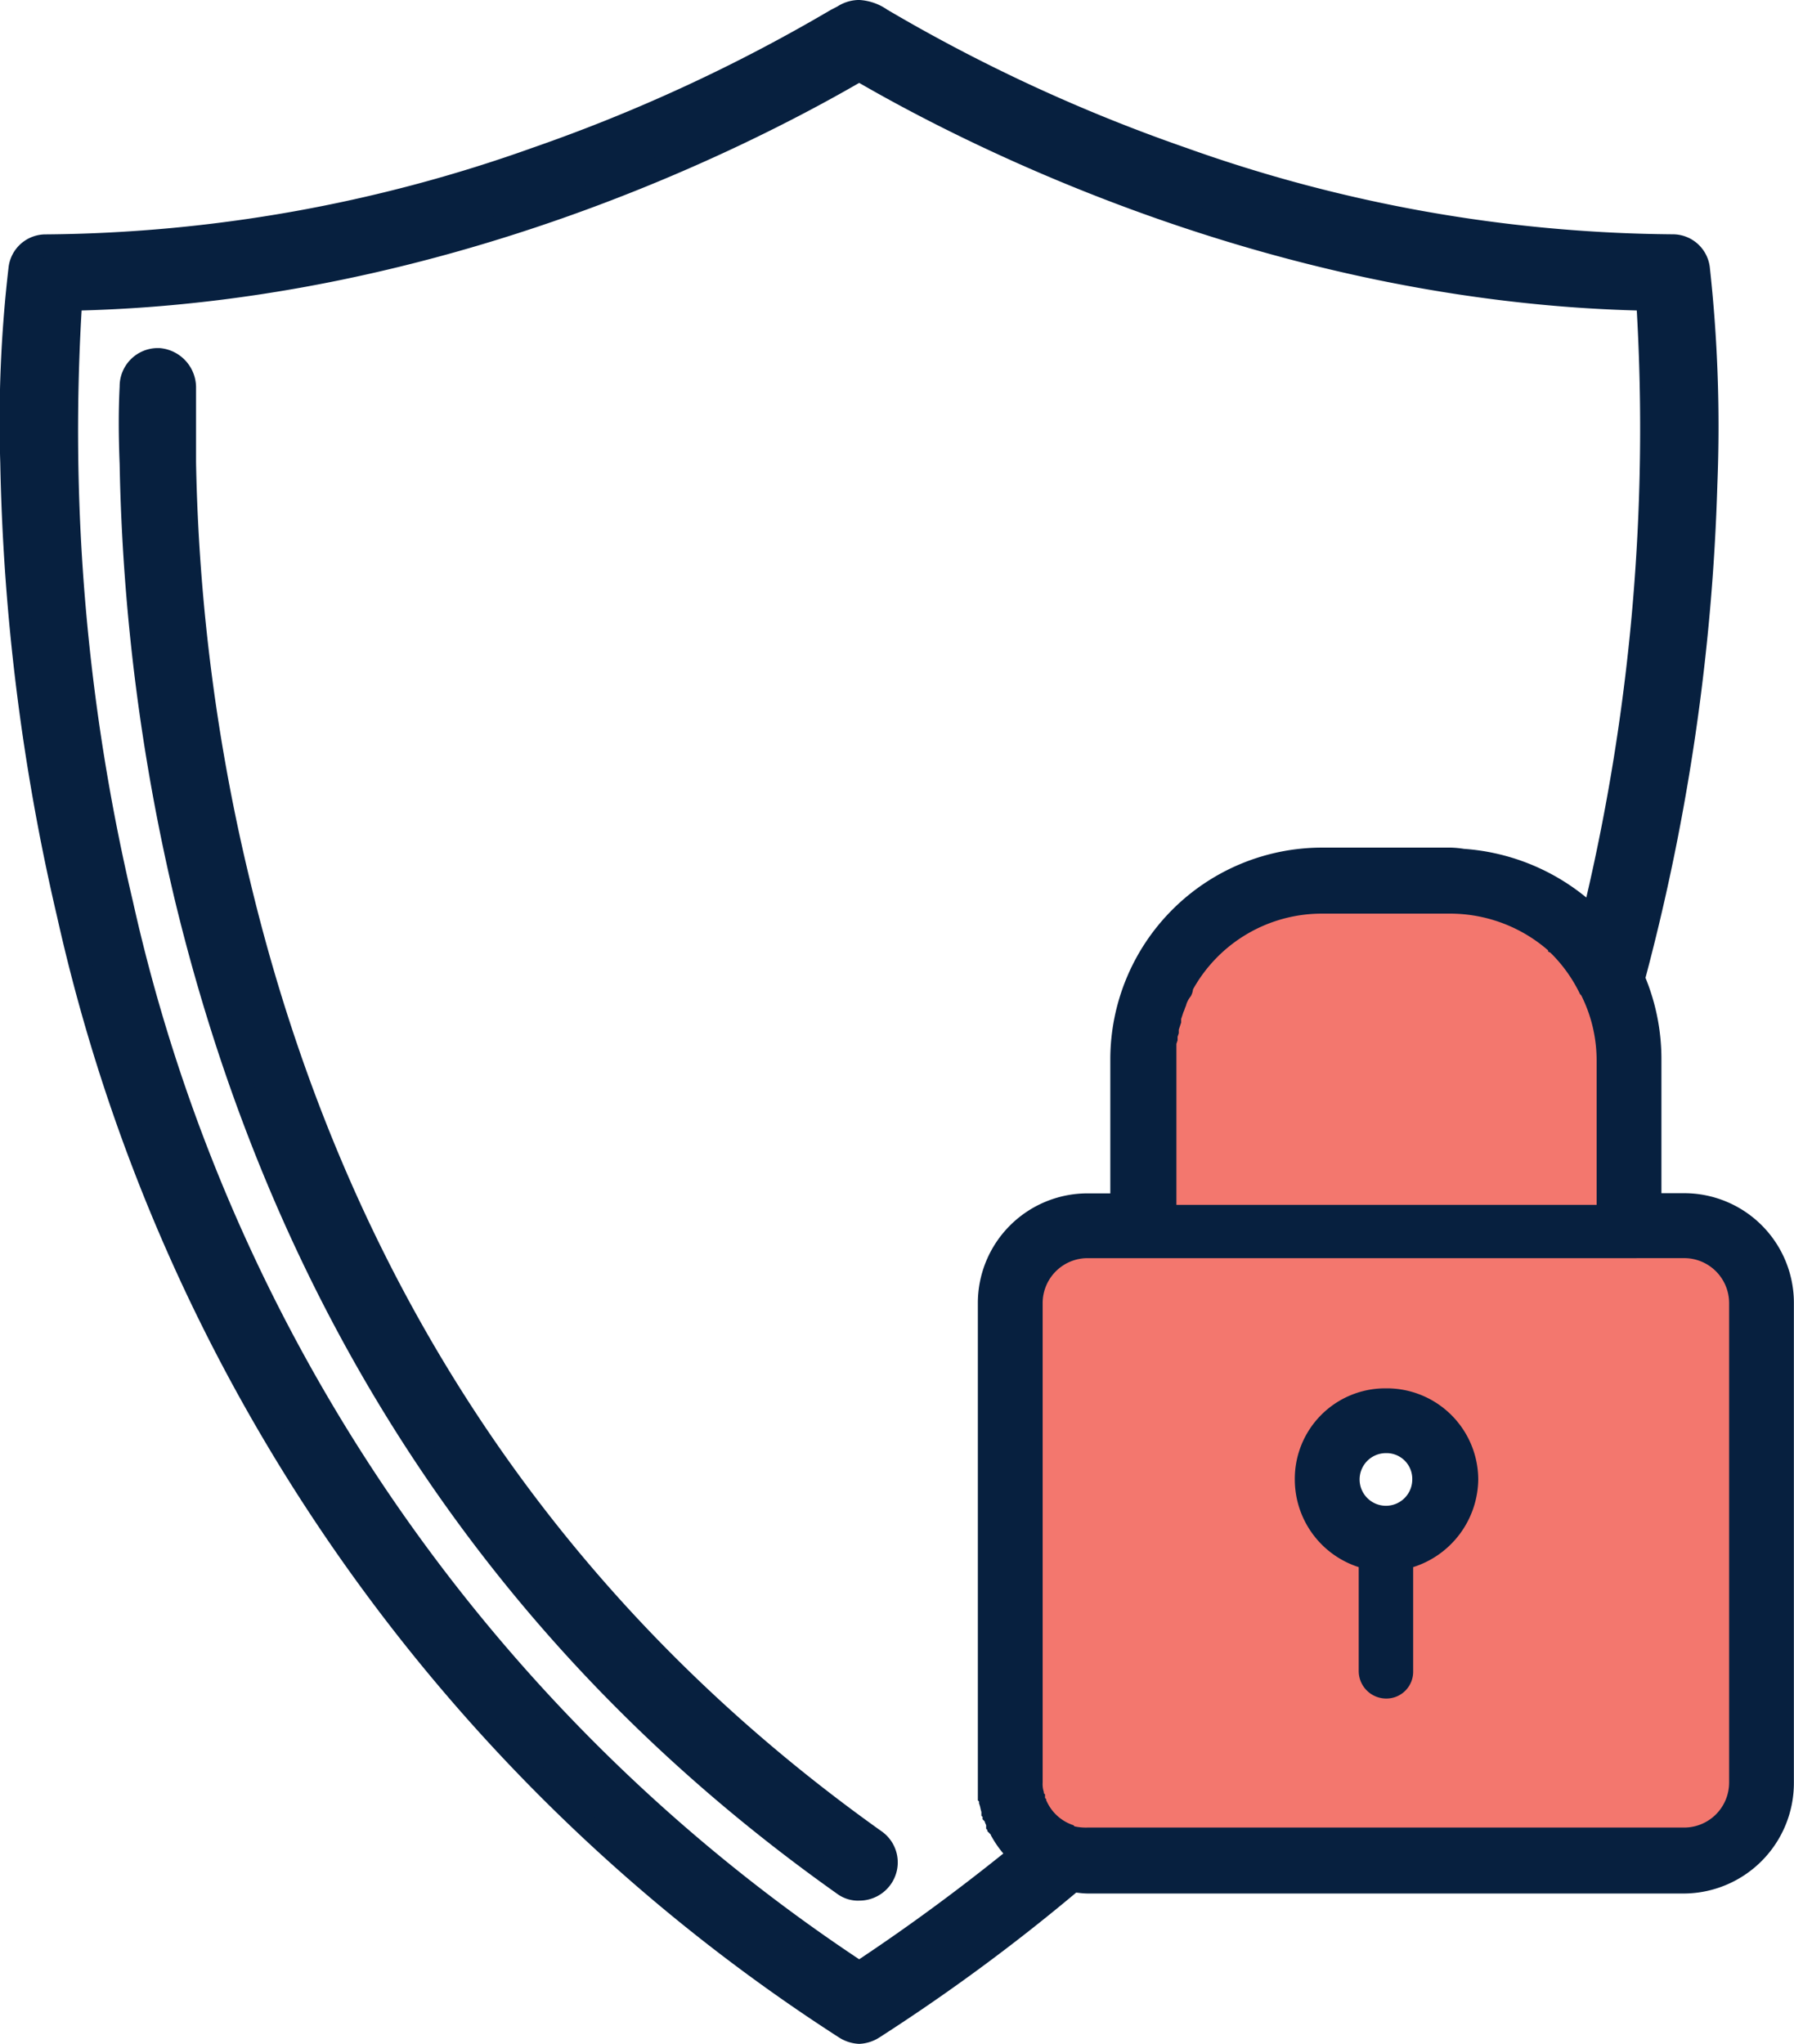 <svg xmlns="http://www.w3.org/2000/svg" width="62.152" height="70.8" viewBox="0 0 62.152 70.8">
  <g id="Group_8388" data-name="Group 8388" transform="translate(-1040.181 -887.414)">
    <path id="Path_1448" data-name="Path 1448" d="M152.51,58.436a.954.954,0,0,1-.943-.943V53.884a3.189,3.189,0,0,1-2.214-3.035,3.133,3.133,0,0,1,3.158-3.158,3.168,3.168,0,0,1,3.2,3.158,3.226,3.226,0,0,1-2.255,3.035v3.609A.928.928,0,0,1,152.51,58.436ZM134.261,70a1,1,0,0,1-.492-.164c-17.346-11.154-24.195-27.106-26.9-38.547A67.484,67.484,0,0,1,105.187,8.94a.894.894,0,0,1,.9-.82c12.753,0,23.415-5.454,27.393-7.832.41-.205.492-.287.779-.287a1.52,1.52,0,0,1,.779.287c3.978,2.378,14.64,7.832,27.393,7.832a.894.894,0,0,1,.9.82A68.865,68.865,0,0,1,161.08,33.5a7.066,7.066,0,0,1,.574,2.789v5.044h1.189a3.4,3.4,0,0,1,3.4,3.4V61.347a3.43,3.43,0,0,1-3.4,3.445H142.176c-.164,0-.369-.041-.533-.041a66.4,66.4,0,0,1-6.889,5.085A1,1,0,0,1,134.261,70Zm25.015-35.923a.04.04,0,0,0-.041-.041A5.1,5.1,0,0,0,158.21,32.6l-.082-.041v-.041a5.173,5.173,0,0,0-3.363-1.271H150.3a5.106,5.106,0,0,0-4.47,2.624h0a.583.583,0,0,1-.082.246h0a.825.825,0,0,0-.164.328h0c-.041.082-.041.123-.082.205,0,.041-.041.082-.041.123h0a.151.151,0,0,1-.041.123h0v.123h0a.151.151,0,0,0-.041.123h0c0,.041-.041.082-.041.123h0v.123h0a.151.151,0,0,0-.041.123h0v.123h0a.151.151,0,0,0-.041.123h0v.123h0V36h0v.164h0v.123h0v5.044h14.558V36.292A5.037,5.037,0,0,0,159.276,34.077ZM140.74,61.962a.143.143,0,0,1,.041.082h0a1.539,1.539,0,0,0,.9.779l.041.041a1.839,1.839,0,0,0,.451.041h20.668a1.558,1.558,0,0,0,1.558-1.558V44.739a1.558,1.558,0,0,0-1.558-1.558H142.176a1.558,1.558,0,0,0-1.558,1.558V61.347a.9.9,0,0,0,.041.328h0v.041h0a.04.04,0,0,0,.041.041h0V61.8h0v.041h0v.041h0l.041.041h0Zm-33.79-52a70.5,70.5,0,0,0,1.763,20.955,59.969,59.969,0,0,0,25.548,37.03c1.927-1.271,3.814-2.665,5.577-4.1a3.674,3.674,0,0,1-.615-.779h0v-.041l-.041-.041h0l-.041-.082h0l-.041-.041v-.041h0l-.041-.041h0V62.7h0a.313.313,0,0,1-.082-.205l-.041-.041a.151.151,0,0,0-.041-.123v-.041a2.619,2.619,0,0,1-.082-.287h0v-.082h0V61.88h0v-.041l-.041-.041v-.041h0v-.123h0v-.041h0v-.082h0v-.082h0V44.739a3.4,3.4,0,0,1,3.4-3.4h1.189V36.292a6.948,6.948,0,0,1,6.93-6.93h4.47a3.345,3.345,0,0,1,.41.041,6.932,6.932,0,0,1,4.511,2.05,71.335,71.335,0,0,0,1.886-21.488C148.9,9.719,138.4,4.429,134.261,2.009c-4.142,2.419-14.64,7.709-27.311,7.955Zm27.311,55.073a.824.824,0,0,1-.533-.164c-11.646-8.243-19.315-19.766-22.8-34.241a70.556,70.556,0,0,1-1.886-14.968c-.041-1.025-.041-1.886,0-2.665a.92.92,0,0,1,.9-.943h.041a.976.976,0,0,1,.9.943v2.624a67.176,67.176,0,0,0,1.886,14.6c3.363,14.025,10.785,25.138,22.021,33.134a.922.922,0,0,1,.246,1.271A.937.937,0,0,1,134.261,65.038Zm18.248-15.5a1.312,1.312,0,1,0,1.312,1.312A1.3,1.3,0,0,0,152.51,49.537Z" transform="translate(935.686 887.813)" fill="#07203f" fill-rule="evenodd"/>
    <path id="Path_1448_-_Outline" data-name="Path 1448 - Outline" d="M134.261,70.4a1.4,1.4,0,0,1-.711-.229,62.3,62.3,0,0,1-27.072-38.79,75.147,75.147,0,0,1-1.974-15.75,46.072,46.072,0,0,1,.285-6.745,1.292,1.292,0,0,1,1.3-1.166,51.18,51.18,0,0,0,16.856-3A57.6,57.6,0,0,0,133.277-.056l.026-.014c.082-.041.15-.077.209-.108a1.4,1.4,0,0,1,.749-.222,1.878,1.878,0,0,1,.973.337l.011.006a57.6,57.6,0,0,0,10.332,4.774,51.18,51.18,0,0,0,16.856,3,1.292,1.292,0,0,1,1.3,1.168,50.394,50.394,0,0,1,.259,7.5,75.189,75.189,0,0,1-2.49,17.087,7.432,7.432,0,0,1,.552,2.817v4.644h.789a3.8,3.8,0,0,1,3.8,3.8V61.347a3.829,3.829,0,0,1-3.8,3.845H142.176a2.827,2.827,0,0,1-.311-.023l-.086-.009a66.629,66.629,0,0,1-6.807,5.011A1.4,1.4,0,0,1,134.261,70.4ZM133.675.638a58.441,58.441,0,0,1-10.466,4.835A51.977,51.977,0,0,1,106.089,8.52a.492.492,0,0,0-.5.453l0,.027-.006.026a66.916,66.916,0,0,0,1.68,22.171,61.505,61.505,0,0,0,26.728,38.3l.006,0a.425.425,0,0,0,.54,0l.005,0a65.743,65.743,0,0,0,6.847-5.054l.112-.095h.147a2.827,2.827,0,0,1,.311.023c.084.009.163.018.222.018h20.668a3.028,3.028,0,0,0,3-3.045V44.739a3.007,3.007,0,0,0-3-3h-1.589V36.292a6.643,6.643,0,0,0-.542-2.631l-.055-.128.036-.134a74.35,74.35,0,0,0,2.5-17.033,48.649,48.649,0,0,0-.25-7.355l-.005-.038a.492.492,0,0,0-.5-.453,51.976,51.976,0,0,1-17.119-3.047A58.428,58.428,0,0,1,134.84.634c-.358-.2-.445-.234-.579-.234s-.15.011-.377.13C133.824.561,133.756.6,133.675.638Zm.587,67.791-.22-.145a60.325,60.325,0,0,1-25.717-37.273,72.709,72.709,0,0,1-1.861-13.365,62.418,62.418,0,0,1,.088-7.714l.029-.361.362-.007c12.689-.246,23.191-5.607,27.117-7.9l.2-.118.2.118c3.926,2.293,14.428,7.655,27.117,7.9l.362.007.029.361a72.135,72.135,0,0,1-1.9,21.614l-.172.707-.5-.524a6.5,6.5,0,0,0-4.258-1.93l-.015,0a3.492,3.492,0,0,0-.361-.038H150.3a6.538,6.538,0,0,0-6.53,6.53v5.444h-1.589a3.007,3.007,0,0,0-3,3V61.633l.041.041v.27c.013.045.021.084.028.115s.01.048.013.056l.042.084v.026q.008.019.013.037l.068.068v.123l.082.082v.082l.041.041v.071l.011.022.112.112v.1a3.407,3.407,0,0,0,.5.607l.313.313-.344.28c-1.825,1.486-3.713,2.873-5.609,4.124Zm-26.94-58.072A70.977,70.977,0,0,0,109.1,30.828,59.549,59.549,0,0,0,134.261,67.47c1.686-1.122,3.363-2.353,4.994-3.664a3.6,3.6,0,0,1-.379-.538l-.053-.092v-.012l-.011-.021-.112-.112v-.041l-.041-.041v-.127a.738.738,0,0,1-.053-.132l-.07-.07v-.082l-.041-.041v-.13a1.293,1.293,0,0,1-.035-.136.949.949,0,0,0-.026-.1l-.021-.062v-.063l-.041-.041V44.739a3.8,3.8,0,0,1,3.8-3.8h.789V36.292a7.339,7.339,0,0,1,7.33-7.33h4.47a3.506,3.506,0,0,1,.452.043,7.509,7.509,0,0,1,4.239,1.686A71.674,71.674,0,0,0,161.2,10.356c-12.5-.338-22.85-5.522-26.939-7.884C130.172,4.834,119.824,10.018,107.322,10.356Zm26.94,55.082a1.226,1.226,0,0,1-.768-.24c-11.721-8.3-19.444-19.9-22.954-34.471a70.9,70.9,0,0,1-1.9-15.05c-.041-1.025-.041-1.9,0-2.688a1.324,1.324,0,0,1,1.3-1.332h.074A1.372,1.372,0,0,1,111.287,13v2.621a66.711,66.711,0,0,0,1.875,14.508c3.327,13.875,10.683,24.945,21.864,32.9a1.316,1.316,0,0,1,.342,1.827A1.332,1.332,0,0,1,134.261,65.438ZM109.944,12.456a.518.518,0,0,0-.5.543v.021c-.04.762-.04,1.622,0,2.628v.009a70.1,70.1,0,0,0,1.876,14.883c3.463,14.382,11.081,25.824,22.642,34.006l.009.006a.427.427,0,0,0,.293.084.536.536,0,0,0,.454-.243.523.523,0,0,0-.15-.711c-11.346-8.075-18.808-19.3-22.181-33.369a67.51,67.51,0,0,1-1.9-14.685V13a.574.574,0,0,0-.521-.543Zm52.9,50.849H142.176a2.215,2.215,0,0,1-.548-.053l-.108-.027-.053-.053a1.952,1.952,0,0,1-1.036-.934l-.024-.043-.067-.067v-.041l-.041-.041V61.9a.438.438,0,0,1-.041-.166,1.338,1.338,0,0,1-.041-.388V44.739a1.961,1.961,0,0,1,1.958-1.958h20.668a1.961,1.961,0,0,1,1.958,1.958V61.347A1.961,1.961,0,0,1,162.843,63.306Zm-20.923-.811a2.061,2.061,0,0,0,.255.011h20.668A1.16,1.16,0,0,0,164,61.347V44.739a1.16,1.16,0,0,0-1.158-1.158H142.176a1.16,1.16,0,0,0-1.158,1.158V61.357h.082v.357l.041.041v.1c.006.014.012.029.017.045a1.118,1.118,0,0,0,.641.544l.1.029Zm10.589-3.659a1.361,1.361,0,0,1-1.343-1.343v-3.33a3.579,3.579,0,0,1-2.214-3.313,3.533,3.533,0,0,1,3.558-3.558,3.6,3.6,0,0,1,2.541,1.032,3.525,3.525,0,0,1,.324,4.671,3.742,3.742,0,0,1-1.522,1.168v3.33A1.329,1.329,0,0,1,152.51,58.836Zm0-10.744a2.728,2.728,0,0,0-2.758,2.758,2.783,2.783,0,0,0,1.937,2.654l.277.089v3.9a.558.558,0,0,0,.543.543.531.531,0,0,0,.543-.543v-3.9l.277-.089a2.84,2.84,0,0,0,1.978-2.654,2.719,2.719,0,0,0-.818-1.955A2.806,2.806,0,0,0,152.51,48.092Zm0,4.47a1.712,1.712,0,1,1,1.712-1.712A1.694,1.694,0,0,1,152.51,52.562Zm0-2.624a.912.912,0,1,0,.912.912A.892.892,0,0,0,152.51,49.937Zm7.7-8.2H144.851V35.759a.586.586,0,0,1,.041-.232v-.014a.587.587,0,0,1,.041-.232v-.014a.5.5,0,0,1,.044-.2.544.544,0,0,1,.038-.153v-.18l.05-.05a.519.519,0,0,1,.032-.1v-.023l.042-.084a.328.328,0,0,0,.019-.05,1.129,1.129,0,0,1,.049-.126,1.232,1.232,0,0,1,.2-.4c.007-.015.013-.029.017-.039v-.086l.05-.09a5.5,5.5,0,0,1,4.82-2.831h4.47a5.557,5.557,0,0,1,3.624,1.369l.139.12v.018a5.541,5.541,0,0,1,1.023,1.417.442.442,0,0,1,.1.168,5.46,5.46,0,0,1,.555,2.353Zm-14.558-.8h13.758V36.292A4.631,4.631,0,0,0,159,34.436h-.024l-.107-.232a4.657,4.657,0,0,0-.9-1.275l-.244-.122v-.1a4.745,4.745,0,0,0-2.963-1.059H150.3A4.7,4.7,0,0,0,146.213,34a1.129,1.129,0,0,1-.112.3l-.029.058-.046.046a.966.966,0,0,0-.067.172l-.009.027-.013.025a.331.331,0,0,0-.019.05c-.009.026-.02.059-.037.1a1.206,1.206,0,0,0-.066.231v.18l-.05.05a.519.519,0,0,1-.032.1v.217l-.041.041V35.8l-.041.041Z" transform="translate(935.686 887.813)" fill="#07203f"/>
    <path id="Path_1449" data-name="Path 1449" d="M981.208,764.625Zm-.082.246Zm-.164.328Zm-.123.328Zm-.041.123Zm0,.123Zm-.041.123Zm-.041.123Zm0,.123Zm-.041.123Zm0,.123Zm-.041.123Zm0,.123Zm0,.123Zm0,.164Zm0,5.167h14.558v-5.044a5.037,5.037,0,0,0-.533-2.214l-.041-.041a5.106,5.106,0,0,0-1.025-1.435l-.082-.041v-.041A5.174,5.174,0,0,0,990.148,762h-4.47a5.106,5.106,0,0,0-4.47,2.625.582.582,0,0,1-.082.246.826.826,0,0,0-.164.328c-.041.082-.041.123-.082.205l-.041.123-.041.123v.123l-.041.123-.041.123v.123l-.041.123v.123l-.041.123v5.577Zm10.457,9.514a3.226,3.226,0,0,1-2.255,3.035v3.609a.928.928,0,0,1-.943.943.954.954,0,0,1-.943-.943v-3.609a3.189,3.189,0,0,1-2.214-3.035,3.133,3.133,0,0,1,3.157-3.158A3.168,3.168,0,0,1,991.091,781.6ZM976.082,792.51Zm20.012-18.576H977.558A1.558,1.558,0,0,0,976,775.491V792.1a.9.9,0,0,0,.041.328h0v.041h0l.041.041v.041h0v.041h0v.041h0l.041.041h0v.041l.041.082h0a1.539,1.539,0,0,0,.9.779l.041.041a1.836,1.836,0,0,0,.451.041h20.668a1.558,1.558,0,0,0,1.558-1.558V775.491a1.558,1.558,0,0,0-1.558-1.558Z" transform="translate(100.303 157.062)" fill="#f3776e" fill-rule="evenodd"/>
  </g>
</svg>
